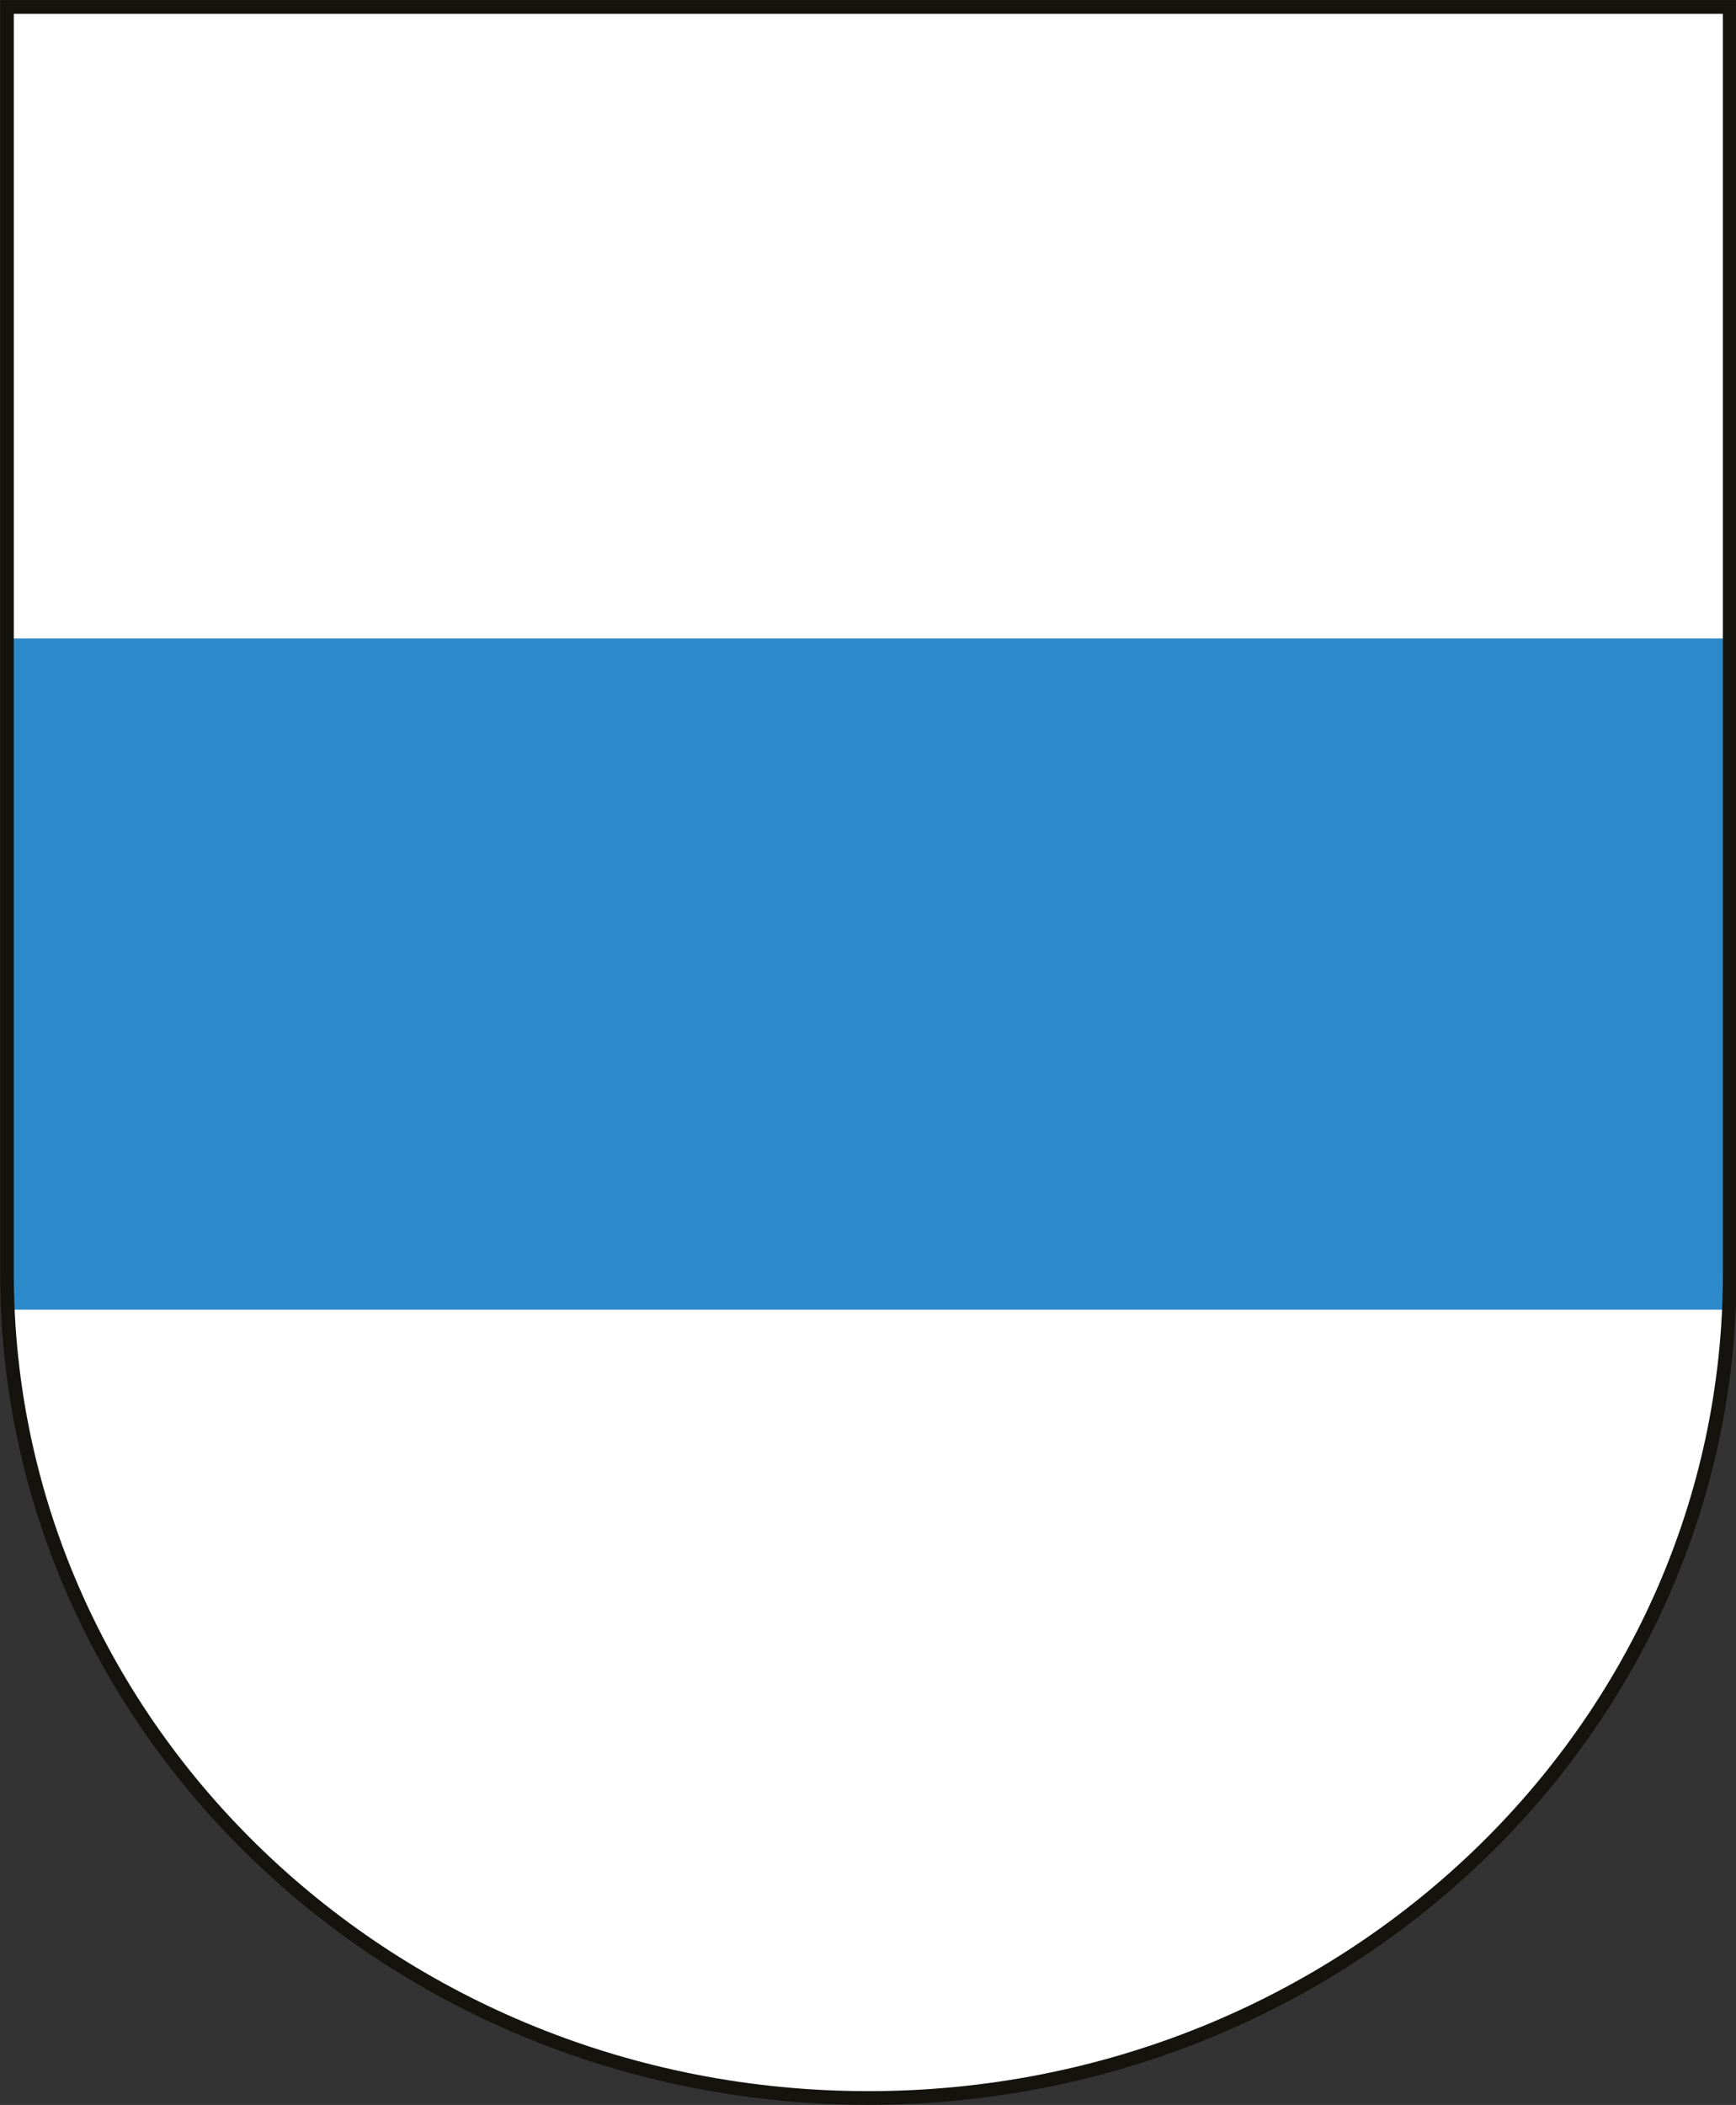 <?xml version="1.0" encoding="utf-8"?>
<!-- Generator: Adobe Illustrator 26.3.1, SVG Export Plug-In . SVG Version: 6.00 Build 0)  -->
<svg version="1.1" xmlns="http://www.w3.org/2000/svg" xmlns:xlink="http://www.w3.org/1999/xlink" x="0px" y="0px"
	 viewBox="0 0 249.1 302" style="enable-background:new 0 0 249.1 302;" xml:space="preserve">
<rect x="0" y="0" width="249.1" height="302" fill="#333333" stroke="none"/>
<style type="text/css">
	.st0{fill:#FFFFFF;}
	.st1{fill:#2C8ACA;}
	.st2{fill:none;stroke:#14130E;stroke-width:1.96;}
</style>
<g id="Ebene_1">
</g>
<g id="Layer_1">
	<g>
		<path class="st0" d="M124.5,1h123.7v181.7c0,65.3-55.3,118.3-123.6,118.3C56.3,301,1,248,1,182.7V1L124.5,1L124.5,1z"/>
		<polygon class="st1" points="1,187.9 1,91.6 124.5,91.6 248.1,91.6 248.1,187.9 		"/>
		<g>
			<g>
				<g>
					<g>
						<g>
							<path class="st2" d="M124.5,1h123.7v181.7c0,65.3-55.3,118.3-123.6,118.3C56.3,301,1,248,1,182.7V1L124.5,1L124.5,1z"/>
						</g>
					</g>
				</g>
			</g>
		</g>
	</g>
</g>
</svg>
